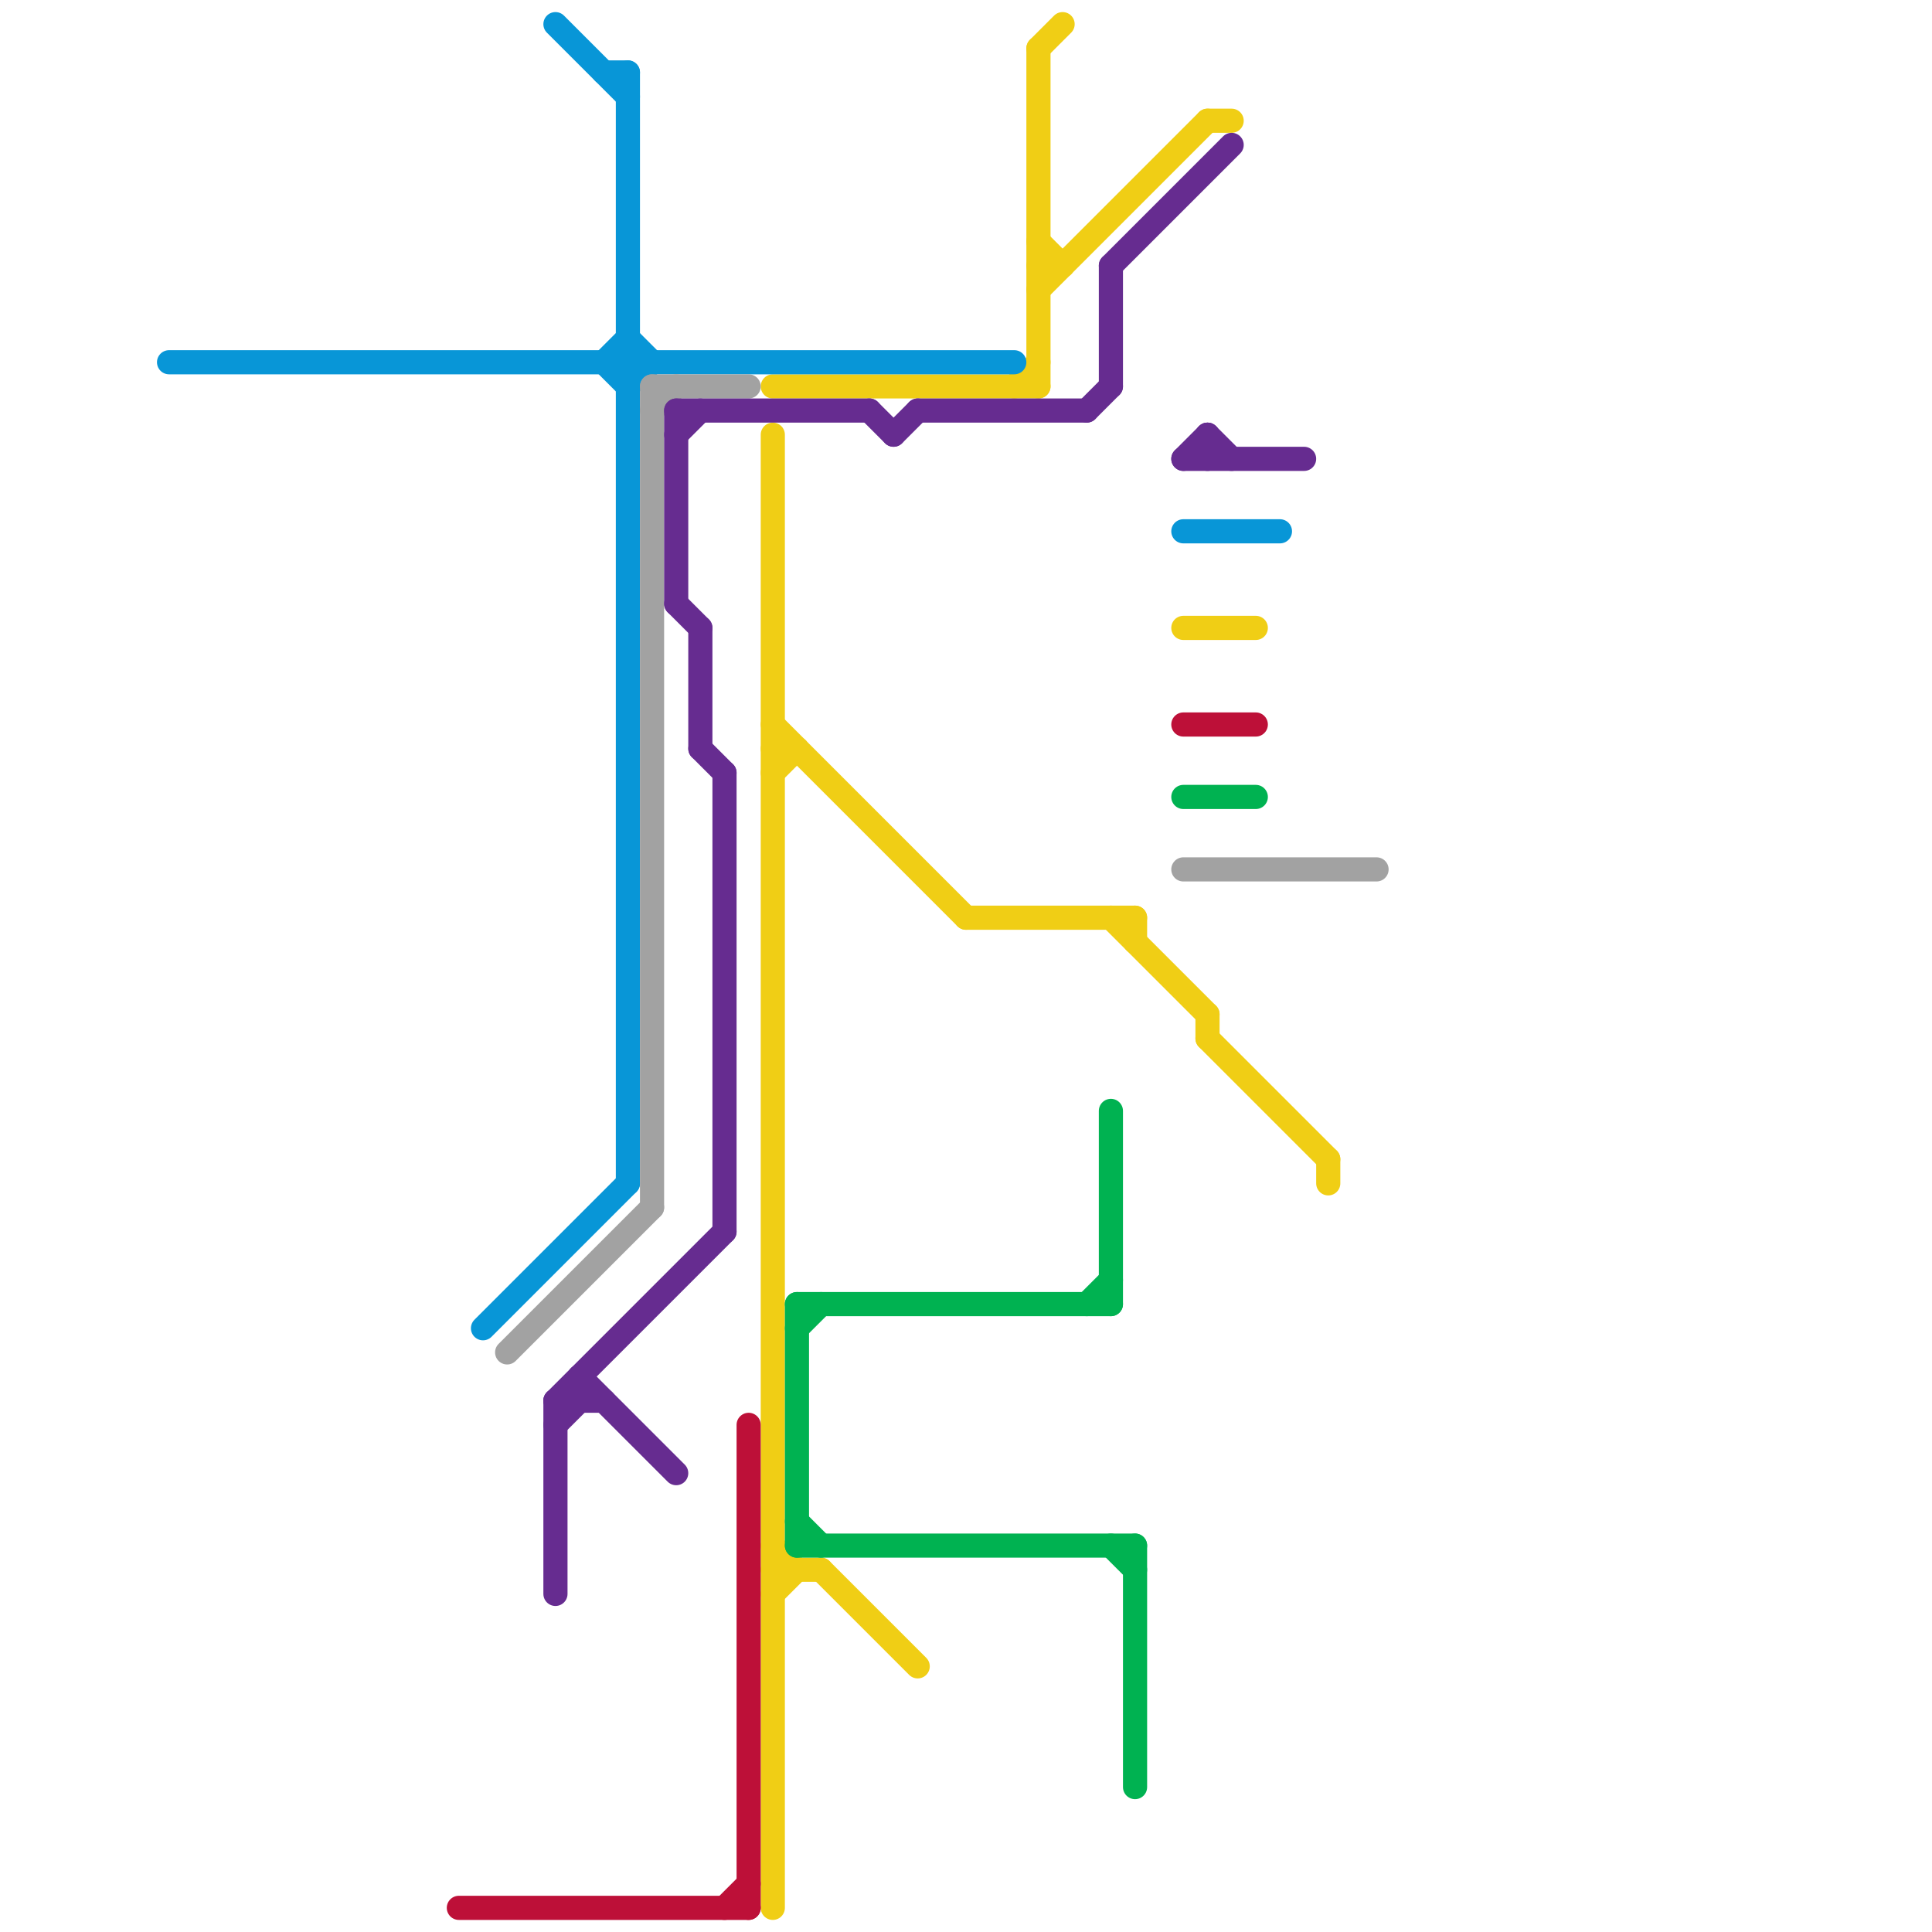 
<svg version="1.1" xmlns="http://www.w3.org/2000/svg" viewBox="0 0 80 80">
<style>text { font: 1px Helvetica; font-weight: 600; white-space: pre; dominant-baseline: central; } line { stroke-width: 1; fill: none; stroke-linecap: round; stroke-linejoin: round; } .c0 { stroke: #f0ce15 } .c1 { stroke: #0896d7 } .c2 { stroke: #a2a2a2 } .c3 { stroke: #662c90 } .c4 { stroke: #bd1038 } .c5 { stroke: #00b251 }</style><defs><g id="wm-xf"><circle r="1.2" fill="#000"/><circle r="0.9" fill="#fff"/><circle r="0.6" fill="#000"/><circle r="0.3" fill="#fff"/></g><g id="wm"><circle r="0.6" fill="#000"/><circle r="0.3" fill="#fff"/></g></defs><line class="c0" x1="43" y1="2" x2="43" y2="16"/><line class="c0" x1="40" y1="38" x2="47" y2="38"/><line class="c0" x1="32" y1="64" x2="33" y2="65"/><line class="c0" x1="42" y1="16" x2="43" y2="15"/><line class="c0" x1="55" y1="48" x2="55" y2="49"/><line class="c0" x1="32" y1="66" x2="33" y2="65"/><line class="c0" x1="46" y1="38" x2="50" y2="42"/><line class="c0" x1="43" y1="2" x2="44" y2="1"/><line class="c0" x1="43" y1="10" x2="44" y2="11"/><line class="c0" x1="50" y1="42" x2="50" y2="43"/><line class="c0" x1="43" y1="11" x2="44" y2="11"/><line class="c0" x1="47" y1="38" x2="47" y2="39"/><line class="c0" x1="43" y1="12" x2="50" y2="5"/><line class="c0" x1="50" y1="5" x2="51" y2="5"/><line class="c0" x1="32" y1="30" x2="40" y2="38"/><line class="c0" x1="50" y1="43" x2="55" y2="48"/><line class="c0" x1="32" y1="65" x2="34" y2="65"/><line class="c0" x1="32" y1="31" x2="33" y2="31"/><line class="c0" x1="34" y1="65" x2="38" y2="69"/><line class="c0" x1="32" y1="16" x2="43" y2="16"/><line class="c0" x1="32" y1="32" x2="33" y2="31"/><line class="c0" x1="32" y1="18" x2="32" y2="79"/><line class="c0" x1="49" y1="26" x2="52" y2="26"/><line class="c1" x1="49" y1="22" x2="53" y2="22"/><line class="c1" x1="25" y1="15" x2="26" y2="16"/><line class="c1" x1="23" y1="1" x2="26" y2="4"/><line class="c1" x1="25" y1="3" x2="26" y2="3"/><line class="c1" x1="7" y1="15" x2="42" y2="15"/><line class="c1" x1="26" y1="14" x2="27" y2="15"/><line class="c1" x1="26" y1="3" x2="26" y2="49"/><line class="c1" x1="26" y1="16" x2="27" y2="15"/><line class="c1" x1="25" y1="15" x2="26" y2="14"/><line class="c1" x1="20" y1="55" x2="26" y2="49"/><line class="c2" x1="21" y1="56" x2="27" y2="50"/><line class="c2" x1="49" y1="36" x2="57" y2="36"/><line class="c2" x1="27" y1="16" x2="27" y2="50"/><line class="c2" x1="27" y1="17" x2="28" y2="16"/><line class="c2" x1="27" y1="16" x2="31" y2="16"/><line class="c3" x1="45" y1="17" x2="46" y2="16"/><line class="c3" x1="29" y1="31" x2="30" y2="32"/><line class="c3" x1="24" y1="57" x2="24" y2="58"/><line class="c3" x1="46" y1="11" x2="46" y2="16"/><line class="c3" x1="46" y1="11" x2="51" y2="6"/><line class="c3" x1="50" y1="18" x2="51" y2="19"/><line class="c3" x1="29" y1="26" x2="29" y2="31"/><line class="c3" x1="23" y1="58" x2="23" y2="66"/><line class="c3" x1="28" y1="25" x2="29" y2="26"/><line class="c3" x1="24" y1="57" x2="28" y2="61"/><line class="c3" x1="36" y1="17" x2="37" y2="18"/><line class="c3" x1="38" y1="17" x2="45" y2="17"/><line class="c3" x1="28" y1="18" x2="29" y2="17"/><line class="c3" x1="23" y1="59" x2="24" y2="58"/><line class="c3" x1="50" y1="18" x2="50" y2="19"/><line class="c3" x1="30" y1="32" x2="30" y2="51"/><line class="c3" x1="37" y1="18" x2="38" y2="17"/><line class="c3" x1="28" y1="17" x2="36" y2="17"/><line class="c3" x1="49" y1="19" x2="54" y2="19"/><line class="c3" x1="28" y1="17" x2="28" y2="25"/><line class="c3" x1="49" y1="19" x2="50" y2="18"/><line class="c3" x1="23" y1="58" x2="30" y2="51"/><line class="c3" x1="23" y1="58" x2="25" y2="58"/><line class="c4" x1="49" y1="30" x2="52" y2="30"/><line class="c4" x1="30" y1="79" x2="31" y2="78"/><line class="c4" x1="19" y1="79" x2="31" y2="79"/><line class="c4" x1="31" y1="59" x2="31" y2="79"/><line class="c5" x1="33" y1="54" x2="33" y2="64"/><line class="c5" x1="49" y1="33" x2="52" y2="33"/><line class="c5" x1="33" y1="55" x2="34" y2="54"/><line class="c5" x1="45" y1="54" x2="46" y2="53"/><line class="c5" x1="47" y1="64" x2="47" y2="74"/><line class="c5" x1="46" y1="64" x2="47" y2="65"/><line class="c5" x1="46" y1="46" x2="46" y2="54"/><line class="c5" x1="33" y1="63" x2="34" y2="64"/><line class="c5" x1="33" y1="64" x2="47" y2="64"/><line class="c5" x1="33" y1="54" x2="46" y2="54"/>
</svg>
